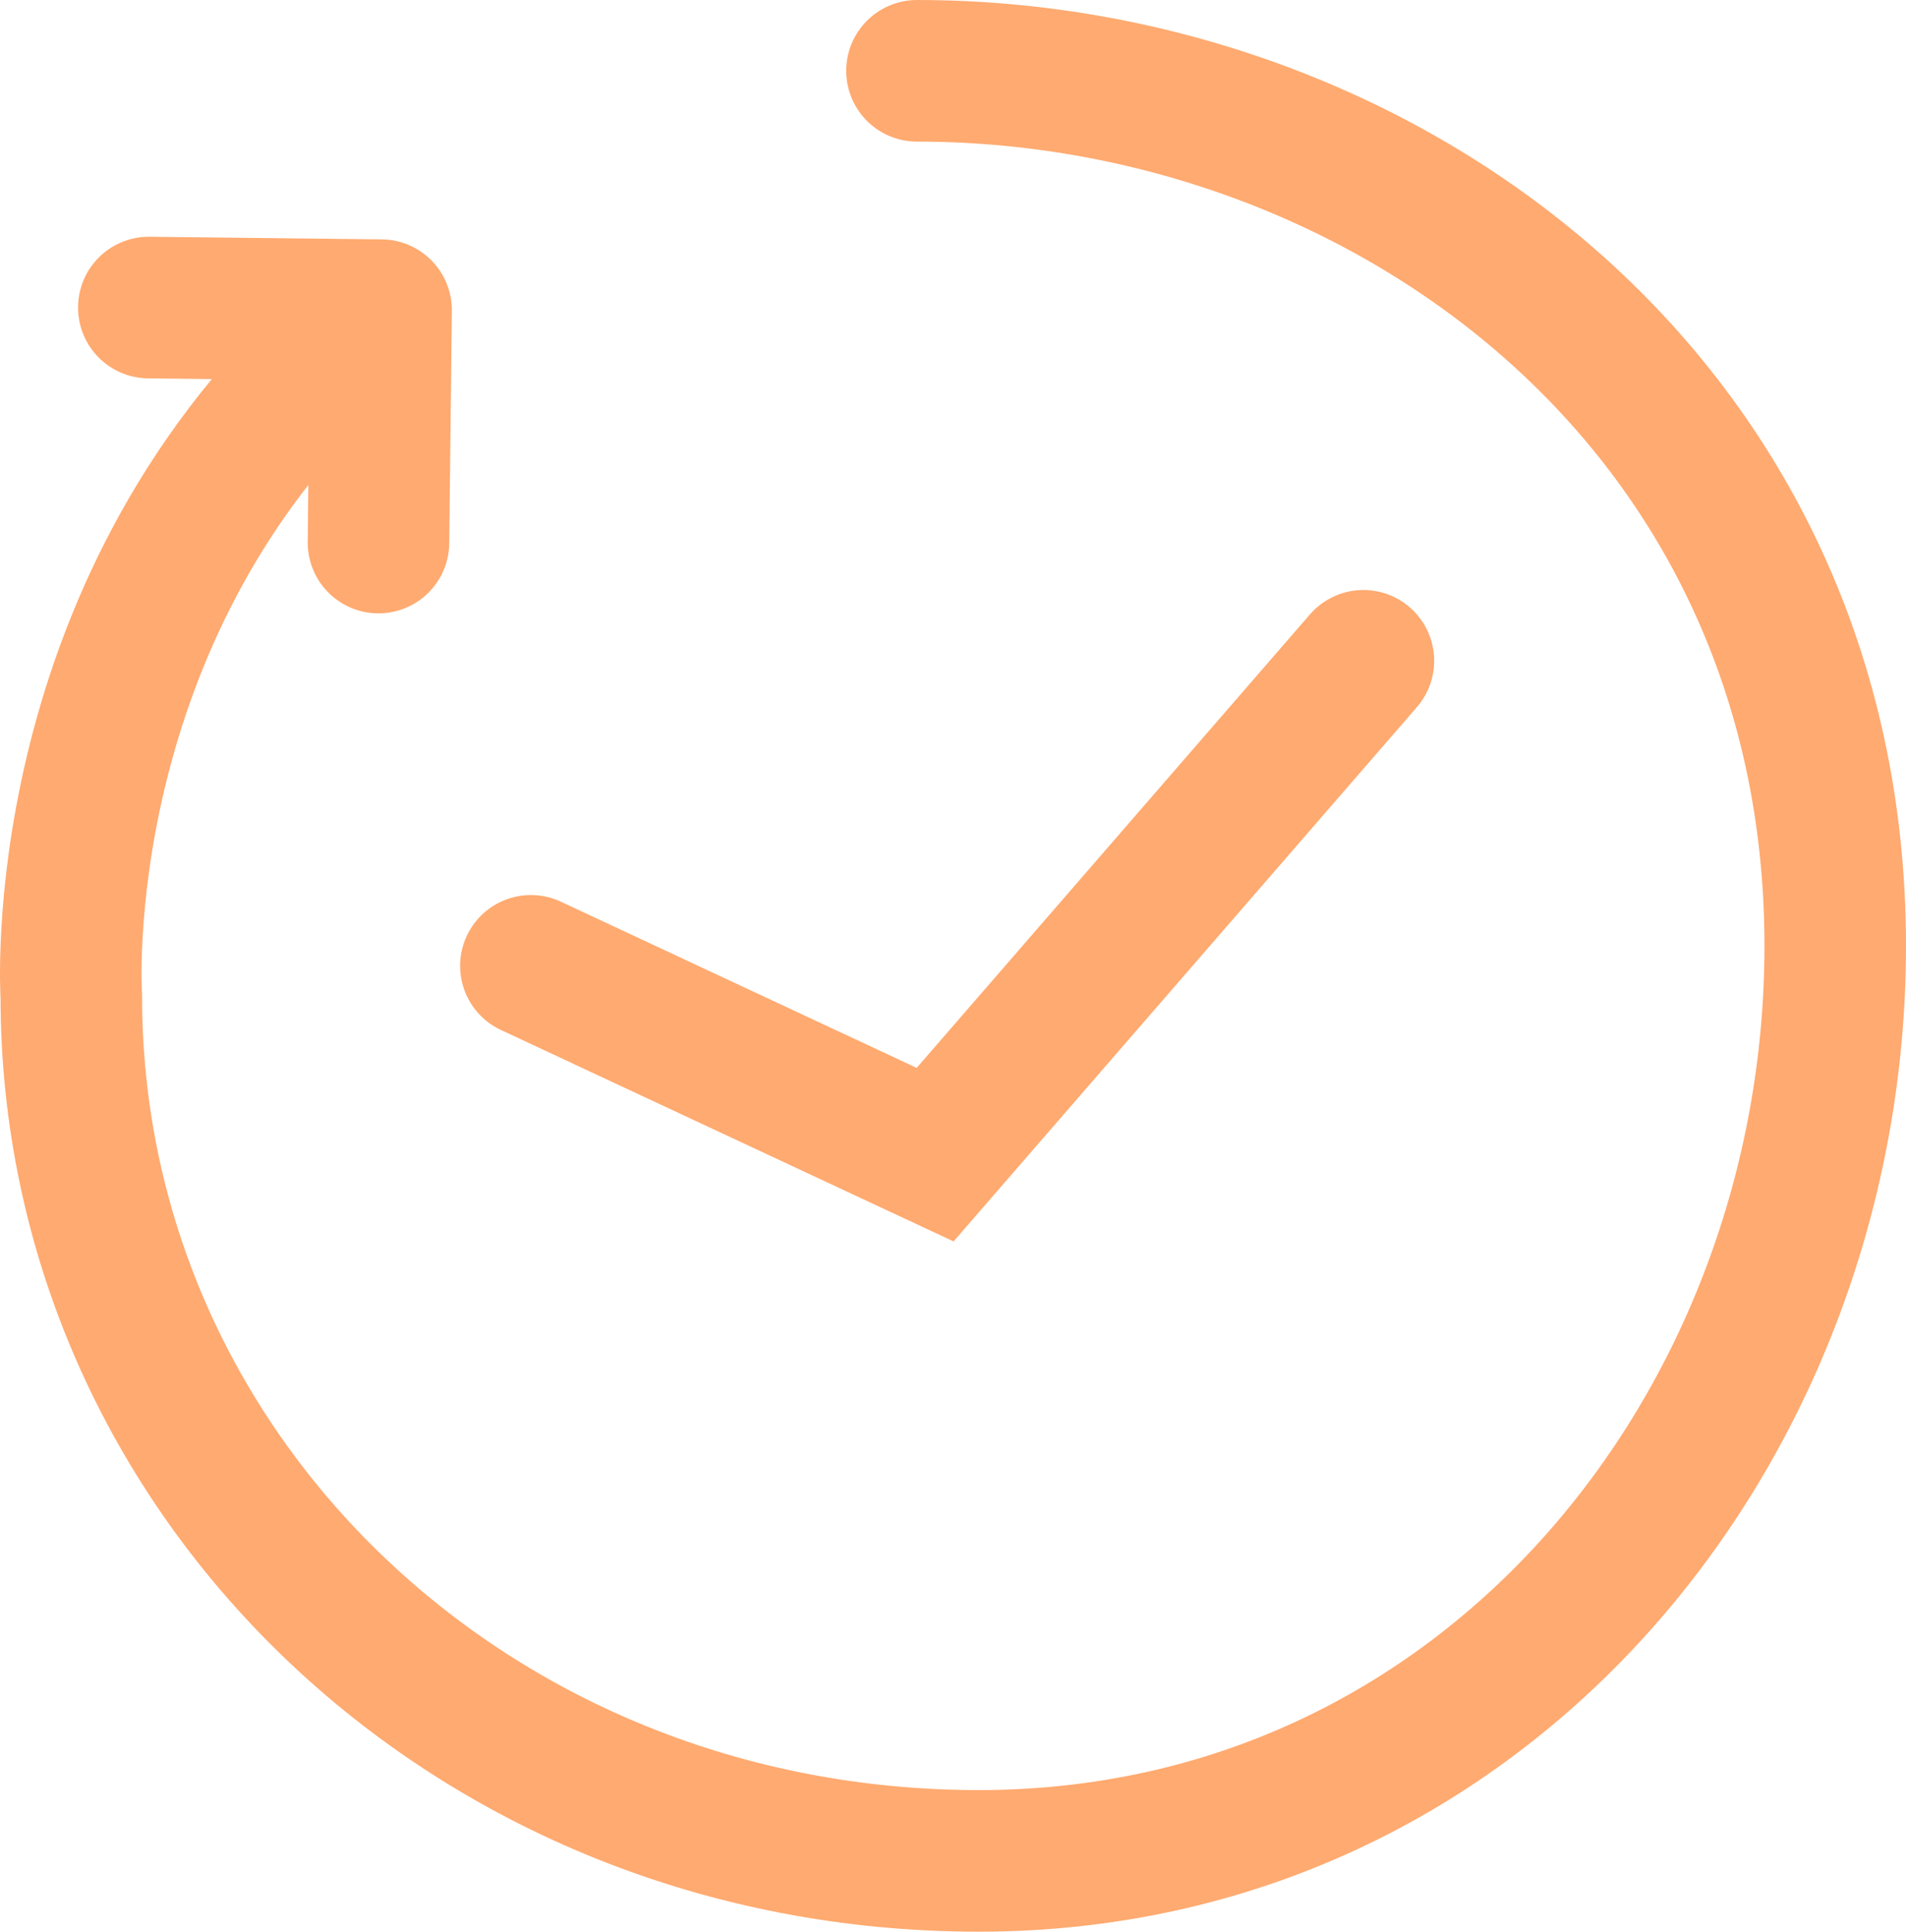 <svg viewBox="0, 0, 175.05, 177.333" height="177.333" width="175.05" xmlns="http://www.w3.org/2000/svg">
  <g fill="none" stroke-linecap="round" stroke-width="13" stroke="#ffaa70">
    <path d="M84.217 6.5c42.667 0 84.333 30.333 84.333 80.342 0 43.99-32 83.99-78.666 83.99-46.667 0-83.334-35.538-83.334-79.333 0 0-2.333-35 25-60M13.668 28.235l21.332.24M34.76 49.807L35 28.475"></path>
    <path d="M48.758 88.666L85.883 106l39.333-45.337"></path>
  </g>
</svg>
